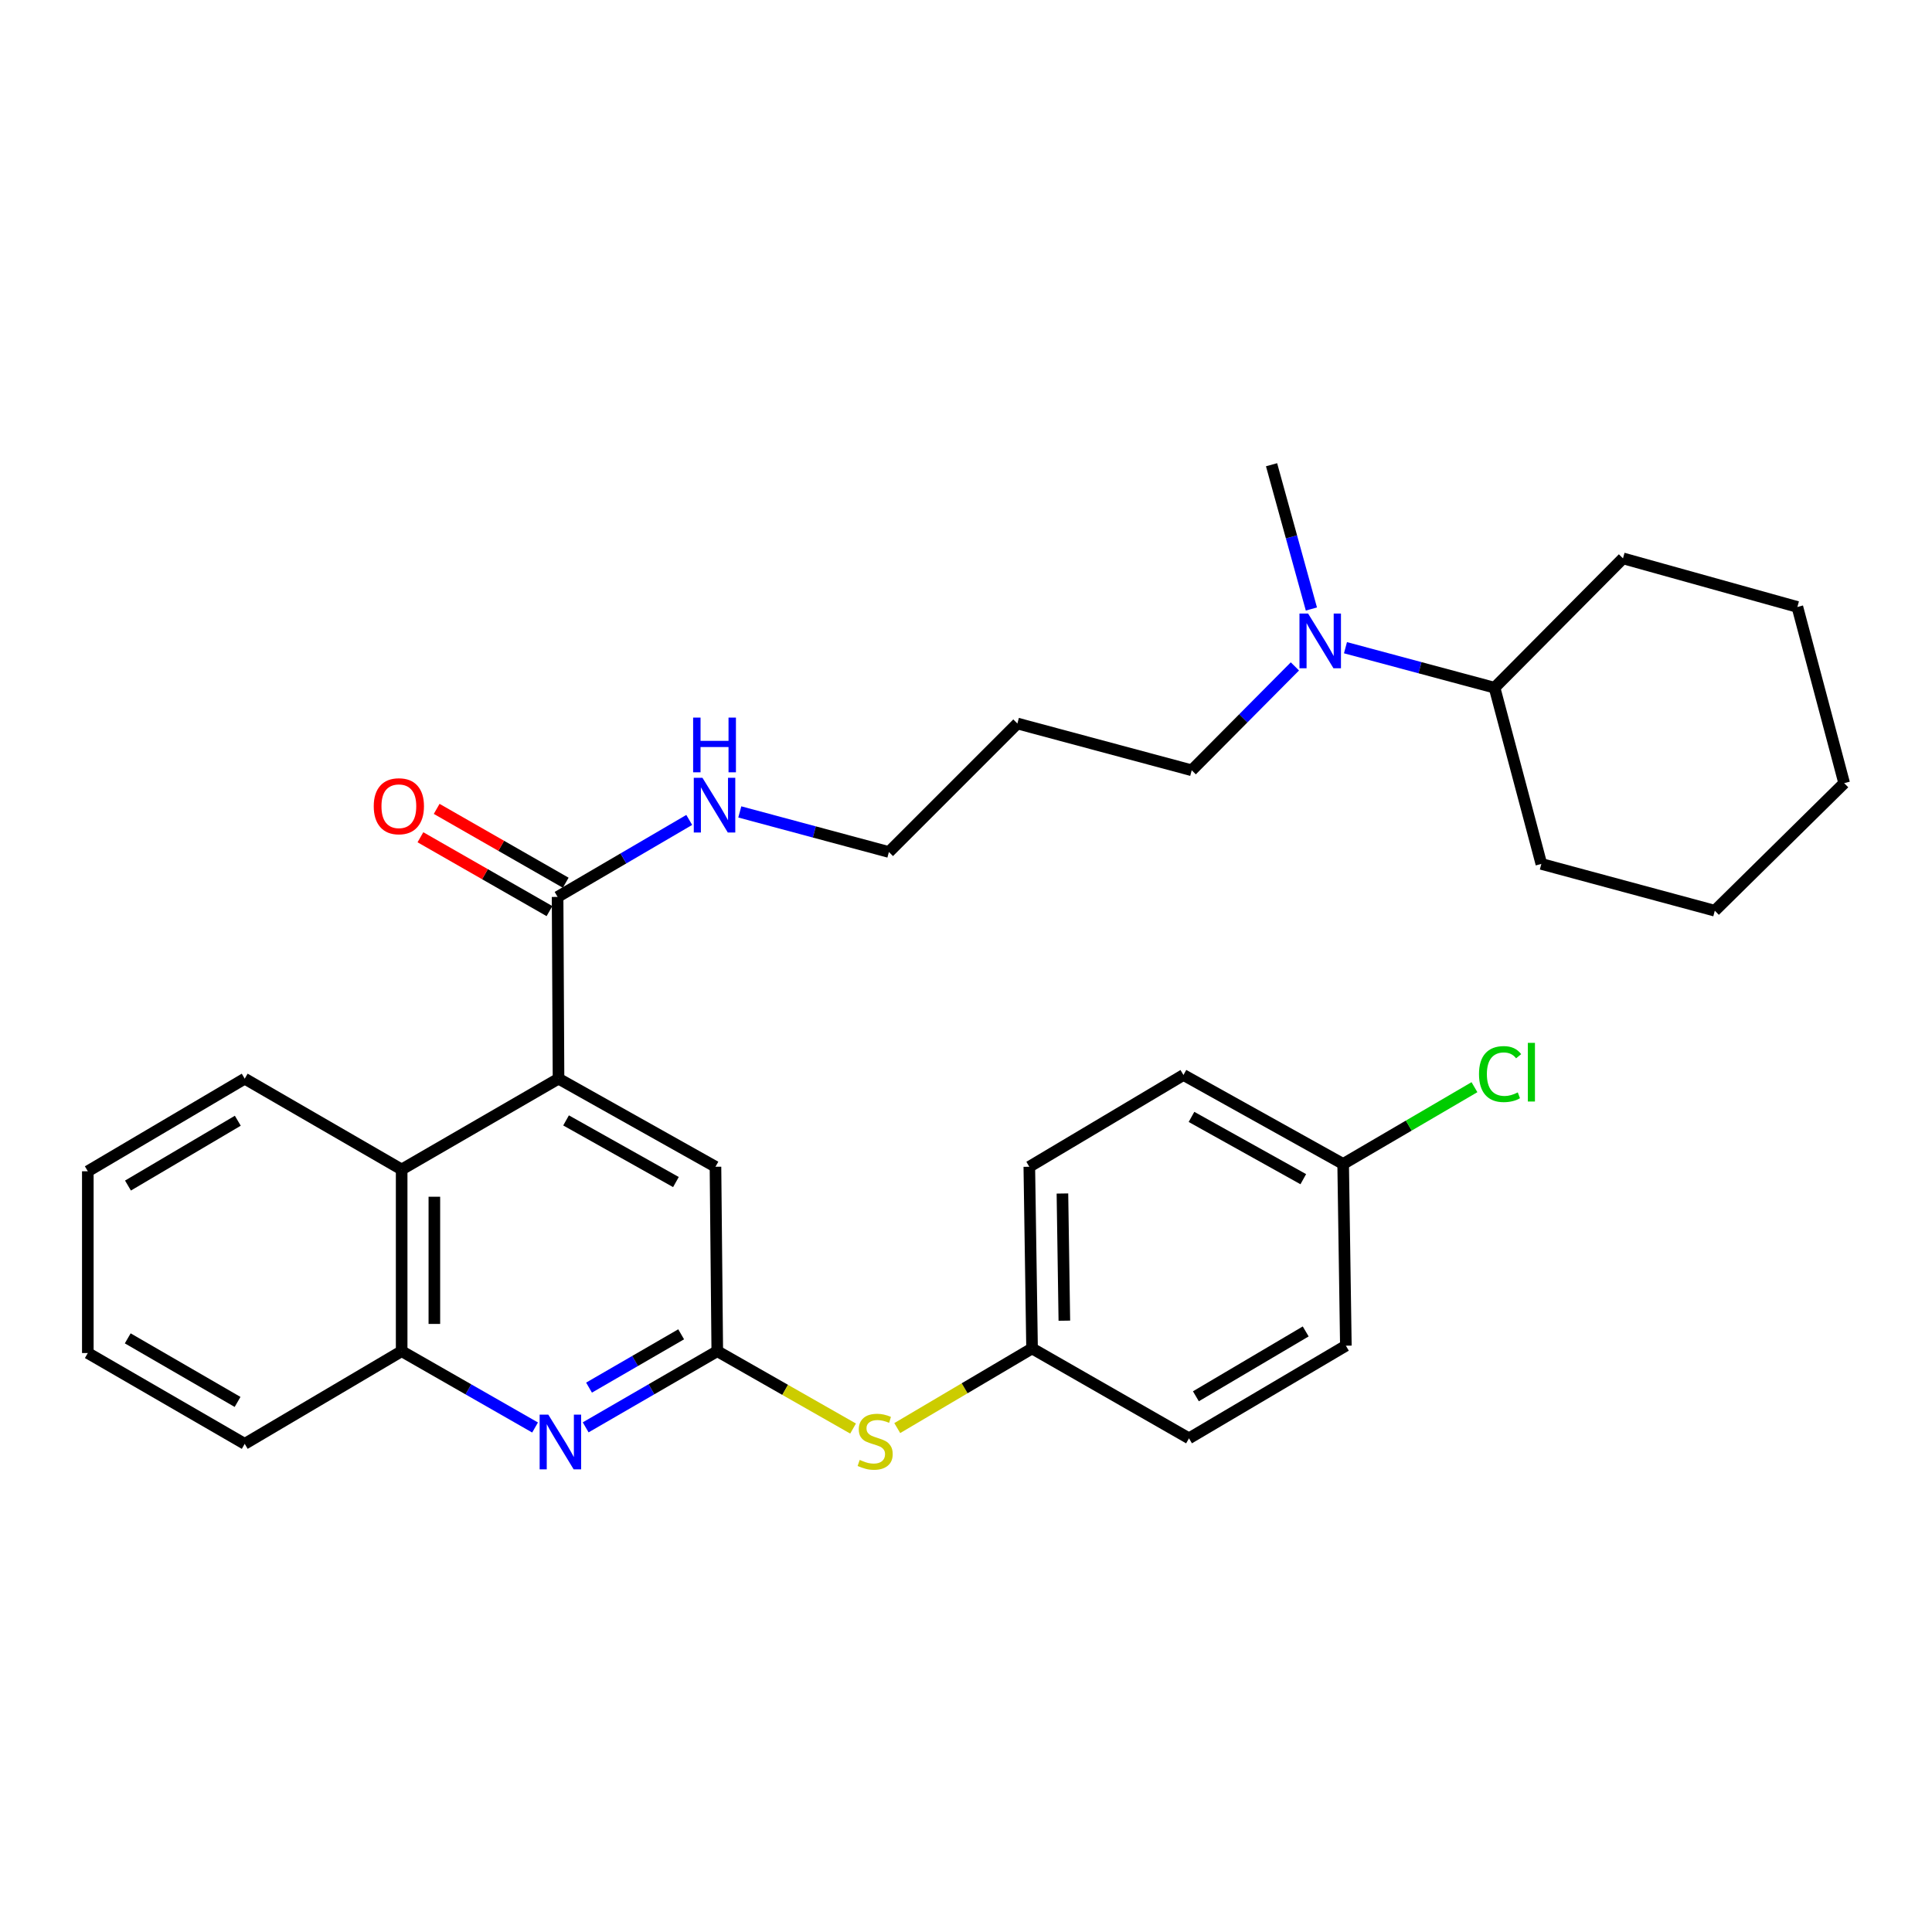 <?xml version='1.0' encoding='iso-8859-1'?>
<svg version='1.1' baseProfile='full'
              xmlns='http://www.w3.org/2000/svg'
                      xmlns:rdkit='http://www.rdkit.org/xml'
                      xmlns:xlink='http://www.w3.org/1999/xlink'
                  xml:space='preserve'
width='1000px' height='1000px' viewBox='0 0 1000 1000'>
<!-- END OF HEADER -->
<rect style='opacity:1.0;fill:#FFFFFF;stroke:none' width='1000' height='1000' x='0' y='0'> </rect>
<path class='bond-2' d='M 289.09,558.321 L 288.61,464.244' style='fill:none;fill-rule:evenodd;stroke:#000000;stroke-width:6px;stroke-linecap:butt;stroke-linejoin:miter;stroke-opacity:1' />
<path class='bond-3' d='M 289.09,558.321 L 207.897,605.321' style='fill:none;fill-rule:evenodd;stroke:#000000;stroke-width:6px;stroke-linecap:butt;stroke-linejoin:miter;stroke-opacity:1' />
<path class='bond-5' d='M 289.09,558.321 L 370.33,603.911' style='fill:none;fill-rule:evenodd;stroke:#000000;stroke-width:6px;stroke-linecap:butt;stroke-linejoin:miter;stroke-opacity:1' />
<path class='bond-5' d='M 292.992,579.921 L 349.86,611.833' style='fill:none;fill-rule:evenodd;stroke:#000000;stroke-width:6px;stroke-linecap:butt;stroke-linejoin:miter;stroke-opacity:1' />
<path class='bond-0' d='M 303.144,738.796 L 337.203,719.082' style='fill:none;fill-rule:evenodd;stroke:#0000FF;stroke-width:6px;stroke-linecap:butt;stroke-linejoin:miter;stroke-opacity:1' />
<path class='bond-0' d='M 337.203,719.082 L 371.261,699.369' style='fill:none;fill-rule:evenodd;stroke:#000000;stroke-width:6px;stroke-linecap:butt;stroke-linejoin:miter;stroke-opacity:1' />
<path class='bond-0' d='M 304.882,718.232 L 328.723,704.433' style='fill:none;fill-rule:evenodd;stroke:#0000FF;stroke-width:6px;stroke-linecap:butt;stroke-linejoin:miter;stroke-opacity:1' />
<path class='bond-0' d='M 328.723,704.433 L 352.564,690.633' style='fill:none;fill-rule:evenodd;stroke:#000000;stroke-width:6px;stroke-linecap:butt;stroke-linejoin:miter;stroke-opacity:1' />
<path class='bond-31' d='M 276.952,738.872 L 242.425,719.121' style='fill:none;fill-rule:evenodd;stroke:#0000FF;stroke-width:6px;stroke-linecap:butt;stroke-linejoin:miter;stroke-opacity:1' />
<path class='bond-31' d='M 242.425,719.121 L 207.897,699.369' style='fill:none;fill-rule:evenodd;stroke:#000000;stroke-width:6px;stroke-linecap:butt;stroke-linejoin:miter;stroke-opacity:1' />
<path class='bond-1' d='M 371.261,699.369 L 370.33,603.911' style='fill:none;fill-rule:evenodd;stroke:#000000;stroke-width:6px;stroke-linecap:butt;stroke-linejoin:miter;stroke-opacity:1' />
<path class='bond-6' d='M 371.261,699.369 L 406.405,719.392' style='fill:none;fill-rule:evenodd;stroke:#000000;stroke-width:6px;stroke-linecap:butt;stroke-linejoin:miter;stroke-opacity:1' />
<path class='bond-6' d='M 406.405,719.392 L 441.549,739.415' style='fill:none;fill-rule:evenodd;stroke:#CCCC00;stroke-width:6px;stroke-linecap:butt;stroke-linejoin:miter;stroke-opacity:1' />
<path class='bond-7' d='M 292.814,456.899 L 259.417,437.786' style='fill:none;fill-rule:evenodd;stroke:#000000;stroke-width:6px;stroke-linecap:butt;stroke-linejoin:miter;stroke-opacity:1' />
<path class='bond-7' d='M 259.417,437.786 L 226.019,418.673' style='fill:none;fill-rule:evenodd;stroke:#FF0000;stroke-width:6px;stroke-linecap:butt;stroke-linejoin:miter;stroke-opacity:1' />
<path class='bond-7' d='M 284.407,471.59 L 251.009,452.477' style='fill:none;fill-rule:evenodd;stroke:#000000;stroke-width:6px;stroke-linecap:butt;stroke-linejoin:miter;stroke-opacity:1' />
<path class='bond-7' d='M 251.009,452.477 L 217.612,433.365' style='fill:none;fill-rule:evenodd;stroke:#FF0000;stroke-width:6px;stroke-linecap:butt;stroke-linejoin:miter;stroke-opacity:1' />
<path class='bond-9' d='M 288.61,464.244 L 322.679,444.319' style='fill:none;fill-rule:evenodd;stroke:#000000;stroke-width:6px;stroke-linecap:butt;stroke-linejoin:miter;stroke-opacity:1' />
<path class='bond-9' d='M 322.679,444.319 L 356.748,424.393' style='fill:none;fill-rule:evenodd;stroke:#0000FF;stroke-width:6px;stroke-linecap:butt;stroke-linejoin:miter;stroke-opacity:1' />
<path class='bond-4' d='M 207.897,605.321 L 207.897,699.369' style='fill:none;fill-rule:evenodd;stroke:#000000;stroke-width:6px;stroke-linecap:butt;stroke-linejoin:miter;stroke-opacity:1' />
<path class='bond-4' d='M 224.824,619.428 L 224.824,685.262' style='fill:none;fill-rule:evenodd;stroke:#000000;stroke-width:6px;stroke-linecap:butt;stroke-linejoin:miter;stroke-opacity:1' />
<path class='bond-20' d='M 207.897,605.321 L 126.666,558.321' style='fill:none;fill-rule:evenodd;stroke:#000000;stroke-width:6px;stroke-linecap:butt;stroke-linejoin:miter;stroke-opacity:1' />
<path class='bond-21' d='M 207.897,699.369 L 126.666,747.338' style='fill:none;fill-rule:evenodd;stroke:#000000;stroke-width:6px;stroke-linecap:butt;stroke-linejoin:miter;stroke-opacity:1' />
<path class='bond-11' d='M 464.419,739.17 L 499.306,718.56' style='fill:none;fill-rule:evenodd;stroke:#CCCC00;stroke-width:6px;stroke-linecap:butt;stroke-linejoin:miter;stroke-opacity:1' />
<path class='bond-11' d='M 499.306,718.56 L 534.192,697.949' style='fill:none;fill-rule:evenodd;stroke:#000000;stroke-width:6px;stroke-linecap:butt;stroke-linejoin:miter;stroke-opacity:1' />
<path class='bond-8' d='M 670.239,344.932 L 643.536,371.816' style='fill:none;fill-rule:evenodd;stroke:#0000FF;stroke-width:6px;stroke-linecap:butt;stroke-linejoin:miter;stroke-opacity:1' />
<path class='bond-8' d='M 643.536,371.816 L 616.834,398.699' style='fill:none;fill-rule:evenodd;stroke:#000000;stroke-width:6px;stroke-linecap:butt;stroke-linejoin:miter;stroke-opacity:1' />
<path class='bond-10' d='M 696.414,335.252 L 734.996,345.606' style='fill:none;fill-rule:evenodd;stroke:#0000FF;stroke-width:6px;stroke-linecap:butt;stroke-linejoin:miter;stroke-opacity:1' />
<path class='bond-10' d='M 734.996,345.606 L 773.577,355.959' style='fill:none;fill-rule:evenodd;stroke:#000000;stroke-width:6px;stroke-linecap:butt;stroke-linejoin:miter;stroke-opacity:1' />
<path class='bond-23' d='M 678.775,315.218 L 668.464,277.882' style='fill:none;fill-rule:evenodd;stroke:#0000FF;stroke-width:6px;stroke-linecap:butt;stroke-linejoin:miter;stroke-opacity:1' />
<path class='bond-23' d='M 668.464,277.882 L 658.154,240.545' style='fill:none;fill-rule:evenodd;stroke:#000000;stroke-width:6px;stroke-linecap:butt;stroke-linejoin:miter;stroke-opacity:1' />
<path class='bond-22' d='M 382.917,420.25 L 421.504,430.619' style='fill:none;fill-rule:evenodd;stroke:#0000FF;stroke-width:6px;stroke-linecap:butt;stroke-linejoin:miter;stroke-opacity:1' />
<path class='bond-22' d='M 421.504,430.619 L 460.09,440.988' style='fill:none;fill-rule:evenodd;stroke:#000000;stroke-width:6px;stroke-linecap:butt;stroke-linejoin:miter;stroke-opacity:1' />
<path class='bond-24' d='M 773.577,355.959 L 797.802,447.167' style='fill:none;fill-rule:evenodd;stroke:#000000;stroke-width:6px;stroke-linecap:butt;stroke-linejoin:miter;stroke-opacity:1' />
<path class='bond-25' d='M 773.577,355.959 L 840.053,289.013' style='fill:none;fill-rule:evenodd;stroke:#000000;stroke-width:6px;stroke-linecap:butt;stroke-linejoin:miter;stroke-opacity:1' />
<path class='bond-14' d='M 534.192,697.949 L 615.423,744.48' style='fill:none;fill-rule:evenodd;stroke:#000000;stroke-width:6px;stroke-linecap:butt;stroke-linejoin:miter;stroke-opacity:1' />
<path class='bond-15' d='M 534.192,697.949 L 532.772,603.911' style='fill:none;fill-rule:evenodd;stroke:#000000;stroke-width:6px;stroke-linecap:butt;stroke-linejoin:miter;stroke-opacity:1' />
<path class='bond-15' d='M 550.905,683.588 L 549.911,617.761' style='fill:none;fill-rule:evenodd;stroke:#000000;stroke-width:6px;stroke-linecap:butt;stroke-linejoin:miter;stroke-opacity:1' />
<path class='bond-12' d='M 695.215,602.462 L 612.555,556.412' style='fill:none;fill-rule:evenodd;stroke:#000000;stroke-width:6px;stroke-linecap:butt;stroke-linejoin:miter;stroke-opacity:1' />
<path class='bond-12' d='M 674.578,610.342 L 616.716,578.106' style='fill:none;fill-rule:evenodd;stroke:#000000;stroke-width:6px;stroke-linecap:butt;stroke-linejoin:miter;stroke-opacity:1' />
<path class='bond-13' d='M 695.215,602.462 L 729.194,582.593' style='fill:none;fill-rule:evenodd;stroke:#000000;stroke-width:6px;stroke-linecap:butt;stroke-linejoin:miter;stroke-opacity:1' />
<path class='bond-13' d='M 729.194,582.593 L 763.173,562.724' style='fill:none;fill-rule:evenodd;stroke:#00CC00;stroke-width:6px;stroke-linecap:butt;stroke-linejoin:miter;stroke-opacity:1' />
<path class='bond-33' d='M 695.215,602.462 L 696.616,696.529' style='fill:none;fill-rule:evenodd;stroke:#000000;stroke-width:6px;stroke-linecap:butt;stroke-linejoin:miter;stroke-opacity:1' />
<path class='bond-17' d='M 615.423,744.48 L 696.616,696.529' style='fill:none;fill-rule:evenodd;stroke:#000000;stroke-width:6px;stroke-linecap:butt;stroke-linejoin:miter;stroke-opacity:1' />
<path class='bond-17' d='M 618.994,722.712 L 675.83,689.147' style='fill:none;fill-rule:evenodd;stroke:#000000;stroke-width:6px;stroke-linecap:butt;stroke-linejoin:miter;stroke-opacity:1' />
<path class='bond-16' d='M 532.772,603.911 L 612.555,556.412' style='fill:none;fill-rule:evenodd;stroke:#000000;stroke-width:6px;stroke-linecap:butt;stroke-linejoin:miter;stroke-opacity:1' />
<path class='bond-18' d='M 526.594,374.484 L 460.09,440.988' style='fill:none;fill-rule:evenodd;stroke:#000000;stroke-width:6px;stroke-linecap:butt;stroke-linejoin:miter;stroke-opacity:1' />
<path class='bond-19' d='M 526.594,374.484 L 616.834,398.699' style='fill:none;fill-rule:evenodd;stroke:#000000;stroke-width:6px;stroke-linecap:butt;stroke-linejoin:miter;stroke-opacity:1' />
<path class='bond-26' d='M 126.666,558.321 L 45.455,606.252' style='fill:none;fill-rule:evenodd;stroke:#000000;stroke-width:6px;stroke-linecap:butt;stroke-linejoin:miter;stroke-opacity:1' />
<path class='bond-26' d='M 123.088,580.088 L 66.24,613.64' style='fill:none;fill-rule:evenodd;stroke:#000000;stroke-width:6px;stroke-linecap:butt;stroke-linejoin:miter;stroke-opacity:1' />
<path class='bond-32' d='M 126.666,747.338 L 45.455,700.328' style='fill:none;fill-rule:evenodd;stroke:#000000;stroke-width:6px;stroke-linecap:butt;stroke-linejoin:miter;stroke-opacity:1' />
<path class='bond-32' d='M 122.965,725.637 L 66.116,692.73' style='fill:none;fill-rule:evenodd;stroke:#000000;stroke-width:6px;stroke-linecap:butt;stroke-linejoin:miter;stroke-opacity:1' />
<path class='bond-29' d='M 797.802,447.167 L 887.58,471.382' style='fill:none;fill-rule:evenodd;stroke:#000000;stroke-width:6px;stroke-linecap:butt;stroke-linejoin:miter;stroke-opacity:1' />
<path class='bond-28' d='M 840.053,289.013 L 930.321,314.158' style='fill:none;fill-rule:evenodd;stroke:#000000;stroke-width:6px;stroke-linecap:butt;stroke-linejoin:miter;stroke-opacity:1' />
<path class='bond-27' d='M 45.455,606.252 L 45.455,700.328' style='fill:none;fill-rule:evenodd;stroke:#000000;stroke-width:6px;stroke-linecap:butt;stroke-linejoin:miter;stroke-opacity:1' />
<path class='bond-30' d='M 930.321,314.158 L 954.545,405.367' style='fill:none;fill-rule:evenodd;stroke:#000000;stroke-width:6px;stroke-linecap:butt;stroke-linejoin:miter;stroke-opacity:1' />
<path class='bond-34' d='M 887.58,471.382 L 954.545,405.367' style='fill:none;fill-rule:evenodd;stroke:#000000;stroke-width:6px;stroke-linecap:butt;stroke-linejoin:miter;stroke-opacity:1' />
<path  class='atom-1' d='M 283.799 732.21
L 293.079 747.21
Q 293.999 748.69, 295.479 751.37
Q 296.959 754.05, 297.039 754.21
L 297.039 732.21
L 300.799 732.21
L 300.799 760.53
L 296.919 760.53
L 286.959 744.13
Q 285.799 742.21, 284.559 740.01
Q 283.359 737.81, 282.999 737.13
L 282.999 760.53
L 279.319 760.53
L 279.319 732.21
L 283.799 732.21
' fill='#0000FF'/>
<path  class='atom-7' d='M 444.981 755.648
Q 445.301 755.768, 446.621 756.328
Q 447.941 756.888, 449.381 757.248
Q 450.861 757.568, 452.301 757.568
Q 454.981 757.568, 456.541 756.288
Q 458.101 754.968, 458.101 752.688
Q 458.101 751.128, 457.301 750.168
Q 456.541 749.208, 455.341 748.688
Q 454.141 748.168, 452.141 747.568
Q 449.621 746.808, 448.101 746.088
Q 446.621 745.368, 445.541 743.848
Q 444.501 742.328, 444.501 739.768
Q 444.501 736.208, 446.901 734.008
Q 449.341 731.808, 454.141 731.808
Q 457.421 731.808, 461.141 733.368
L 460.221 736.448
Q 456.821 735.048, 454.261 735.048
Q 451.501 735.048, 449.981 736.208
Q 448.461 737.328, 448.501 739.288
Q 448.501 740.808, 449.261 741.728
Q 450.061 742.648, 451.181 743.168
Q 452.341 743.688, 454.261 744.288
Q 456.821 745.088, 458.341 745.888
Q 459.861 746.688, 460.941 748.328
Q 462.061 749.928, 462.061 752.688
Q 462.061 756.608, 459.421 758.728
Q 456.821 760.808, 452.461 760.808
Q 449.941 760.808, 448.021 760.248
Q 446.141 759.728, 443.901 758.808
L 444.981 755.648
' fill='#CCCC00'/>
<path  class='atom-8' d='M 193.449 417.305
Q 193.449 410.505, 196.809 406.705
Q 200.169 402.905, 206.449 402.905
Q 212.729 402.905, 216.089 406.705
Q 219.449 410.505, 219.449 417.305
Q 219.449 424.185, 216.049 428.105
Q 212.649 431.985, 206.449 431.985
Q 200.209 431.985, 196.809 428.105
Q 193.449 424.225, 193.449 417.305
M 206.449 428.785
Q 210.769 428.785, 213.089 425.905
Q 215.449 422.985, 215.449 417.305
Q 215.449 411.745, 213.089 408.945
Q 210.769 406.105, 206.449 406.105
Q 202.129 406.105, 199.769 408.905
Q 197.449 411.705, 197.449 417.305
Q 197.449 423.025, 199.769 425.905
Q 202.129 428.785, 206.449 428.785
' fill='#FF0000'/>
<path  class='atom-9' d='M 677.078 317.584
L 686.358 332.584
Q 687.278 334.064, 688.758 336.744
Q 690.238 339.424, 690.318 339.584
L 690.318 317.584
L 694.078 317.584
L 694.078 345.904
L 690.198 345.904
L 680.238 329.504
Q 679.078 327.584, 677.838 325.384
Q 676.638 323.184, 676.278 322.504
L 676.278 345.904
L 672.598 345.904
L 672.598 317.584
L 677.078 317.584
' fill='#0000FF'/>
<path  class='atom-10' d='M 363.581 402.576
L 372.861 417.576
Q 373.781 419.056, 375.261 421.736
Q 376.741 424.416, 376.821 424.576
L 376.821 402.576
L 380.581 402.576
L 380.581 430.896
L 376.701 430.896
L 366.741 414.496
Q 365.581 412.576, 364.341 410.376
Q 363.141 408.176, 362.781 407.496
L 362.781 430.896
L 359.101 430.896
L 359.101 402.576
L 363.581 402.576
' fill='#0000FF'/>
<path  class='atom-10' d='M 358.761 371.424
L 362.601 371.424
L 362.601 383.464
L 377.081 383.464
L 377.081 371.424
L 380.921 371.424
L 380.921 399.744
L 377.081 399.744
L 377.081 386.664
L 362.601 386.664
L 362.601 399.744
L 358.761 399.744
L 358.761 371.424
' fill='#0000FF'/>
<path  class='atom-14' d='M 765.526 555.943
Q 765.526 548.903, 768.806 545.223
Q 772.126 541.503, 778.406 541.503
Q 784.246 541.503, 787.366 545.623
L 784.726 547.783
Q 782.446 544.783, 778.406 544.783
Q 774.126 544.783, 771.846 547.663
Q 769.606 550.503, 769.606 555.943
Q 769.606 561.543, 771.926 564.423
Q 774.286 567.303, 778.846 567.303
Q 781.966 567.303, 785.606 565.423
L 786.726 568.423
Q 785.246 569.383, 783.006 569.943
Q 780.766 570.503, 778.286 570.503
Q 772.126 570.503, 768.806 566.743
Q 765.526 562.983, 765.526 555.943
' fill='#00CC00'/>
<path  class='atom-14' d='M 790.806 539.783
L 794.486 539.783
L 794.486 570.143
L 790.806 570.143
L 790.806 539.783
' fill='#00CC00'/>
</svg>
